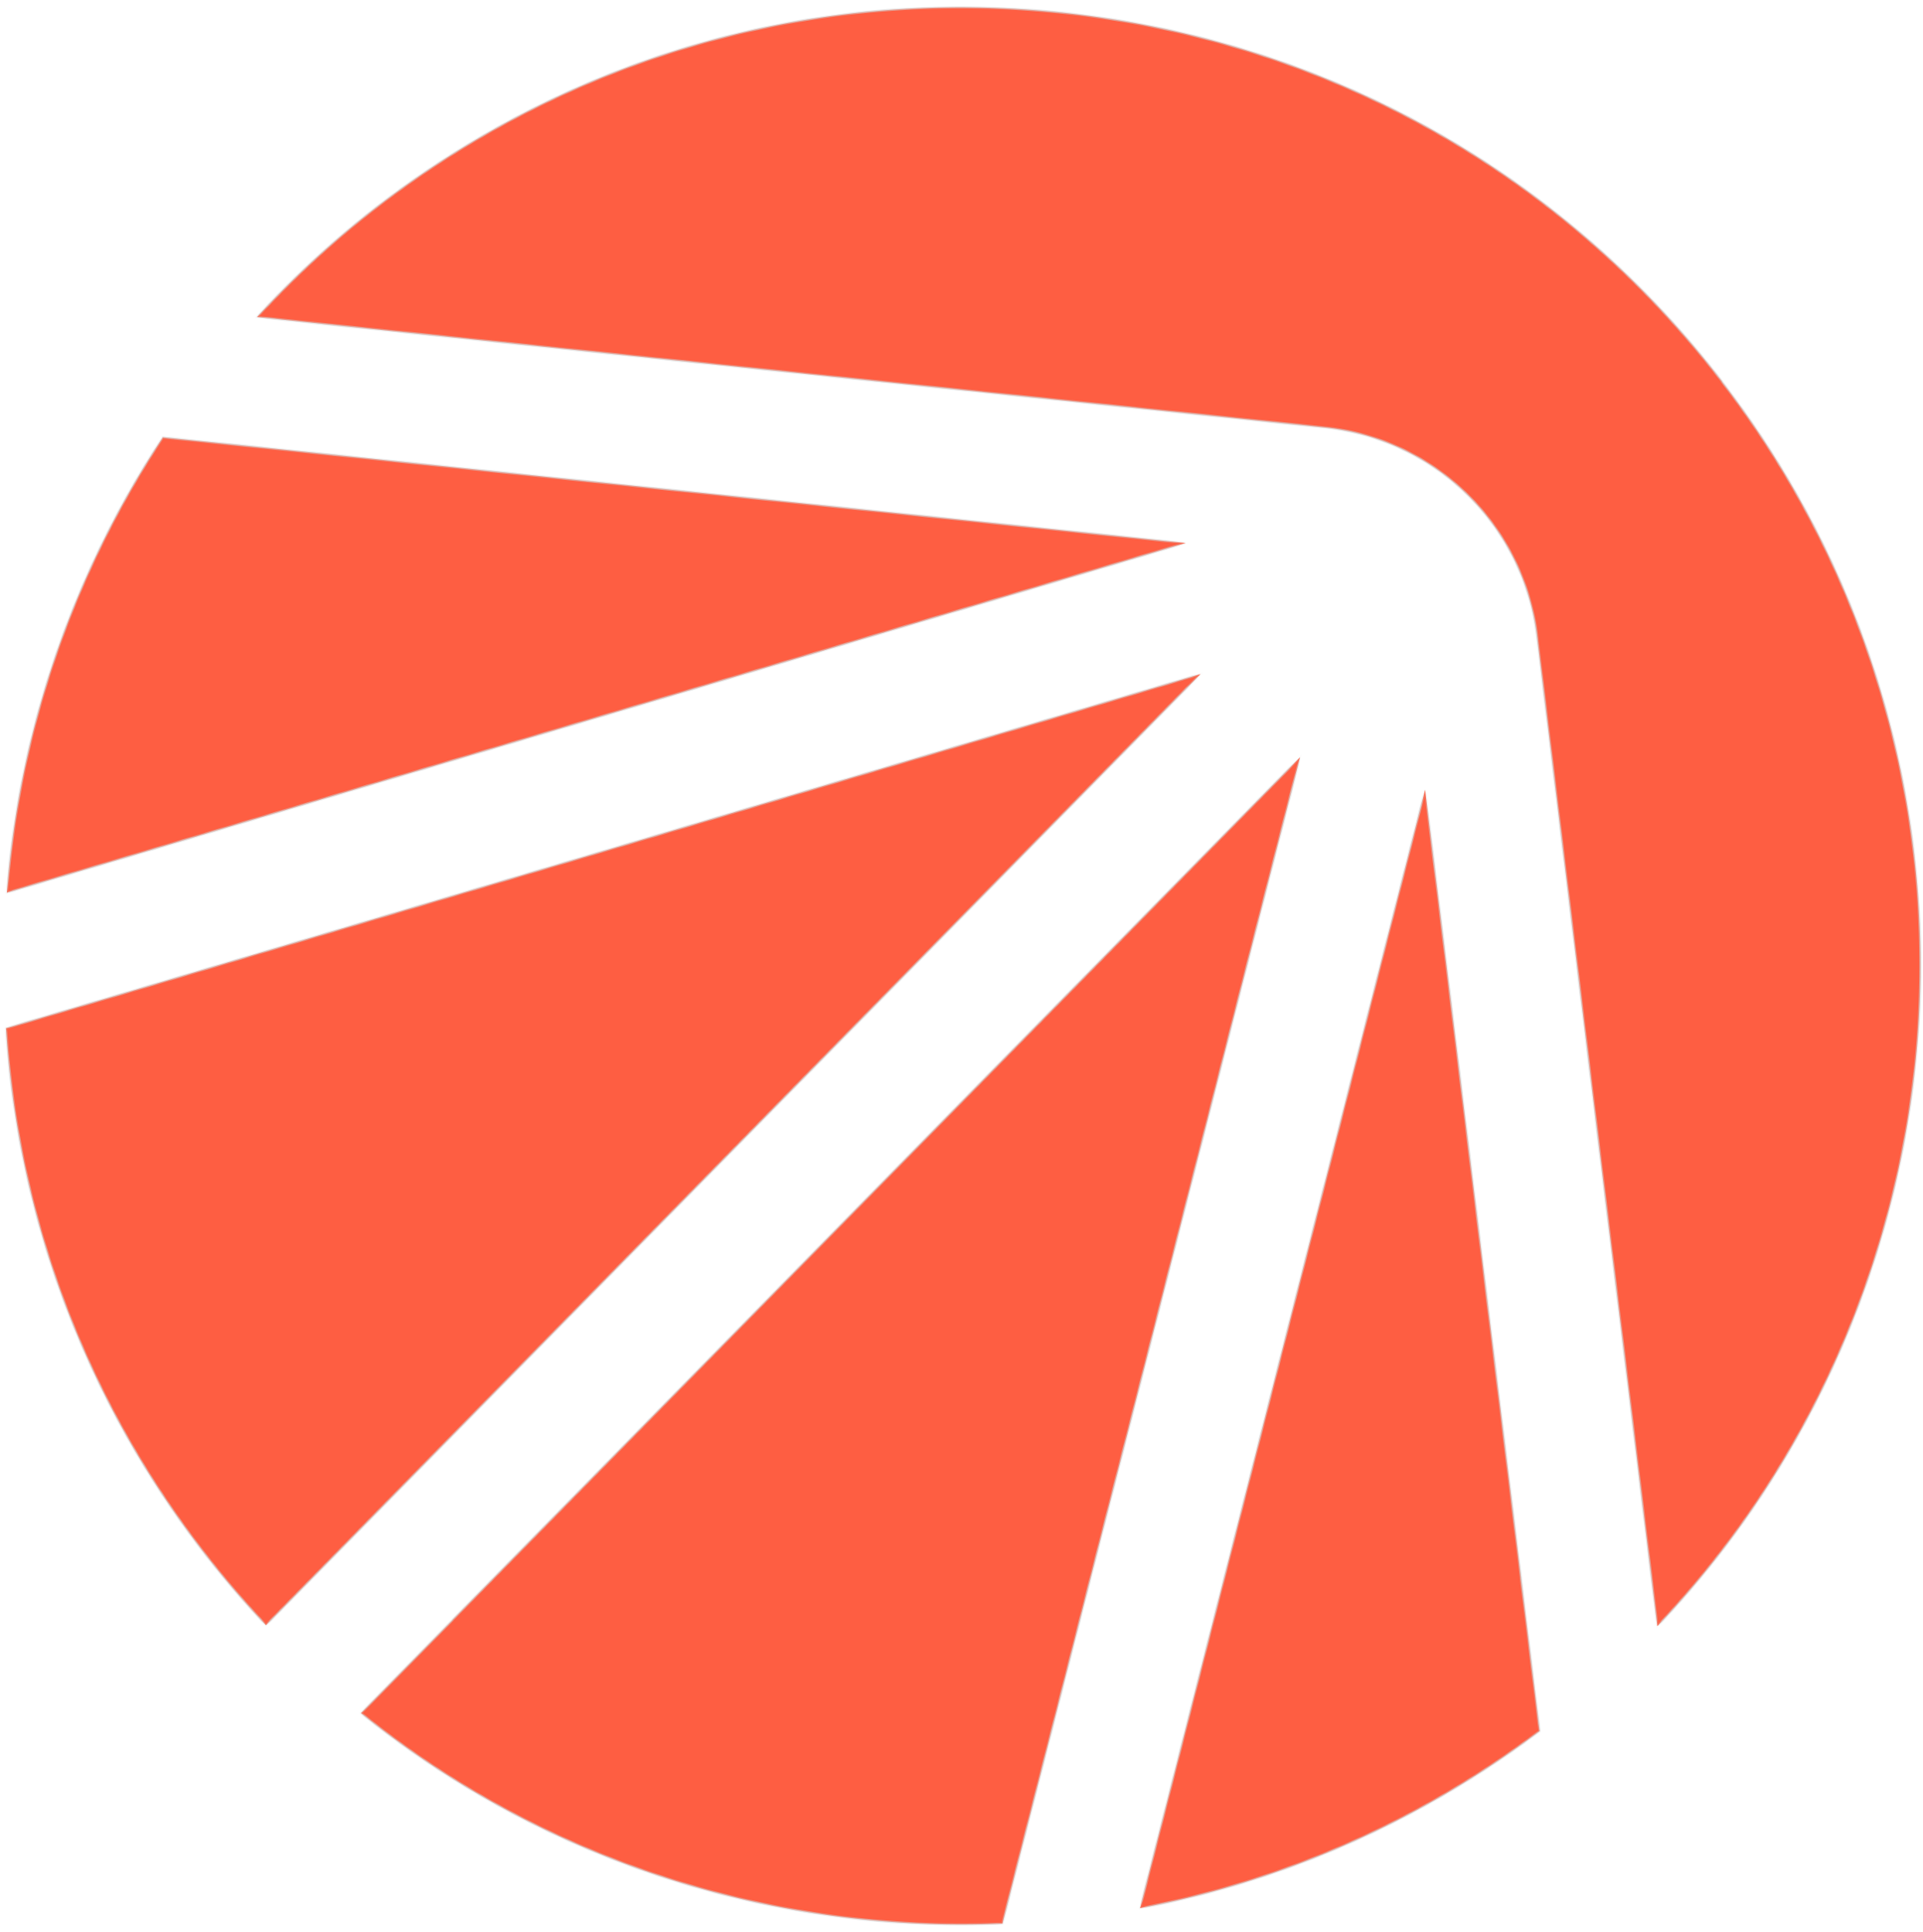 <?xml version="1.0" encoding="UTF-8"?>
<svg data-bbox="0.546 0.7 216.289 216.62" xmlns="http://www.w3.org/2000/svg" viewBox="0 0 217 218" height="218" width="217" data-type="color">
    <g>
        <mask fill="#ffffff" id="b2165546-bf9e-4b70-b5c5-4c78c879475e">
            <path d="M122.57 1.75c28.653 3.737 54.142 18.405 71.753 41.298l-.004.029c32.903 42.771 28.765 102.516-7.296 140.448l-1.185-9.671-1.249-10.299-11.155-91.822a26.91 26.91 0 0 0-23.928-23.48L47.956 37.748l-9.71-1-9.244-.97c4.12-4.472 8.647-8.685 13.625-12.514C65.547 5.658 93.917-1.985 122.57 1.75M15.112 111.758l-7.263 2.147-7.173 2.129c1.303 20.736 8.583 41.279 22.159 58.96a109 109 0 0 0 7.181 8.421l5.13-5.224 5.13-5.224 95.197-96.899zm35.947 71.08-5.163 5.249-5.163 5.25c15.329 12.37 33.794 20.347 53.843 22.961a108 108 0 0 0 18.546.799l1.881-7.416 1.924-7.528L146.7 85.466l-95.637 97.342zm120.578-4.752-10.822-88.95-28.112 110.272-2.05 8.042-2.003 7.9c16.19-3.044 31.567-9.79 45.095-19.989l-1.042-8.503-1.07-8.744zm-37.84-116.802L15.947 96.24l-7.662 2.27-7.51 2.232a108.36 108.36 0 0 1 17.603-51.388l8.23.837 8.49.872z" clip-rule="evenodd" fill-rule="evenodd"/>
        </mask>
        <path fill="#FE5E42" d="M122.57 1.75c28.653 3.737 54.142 18.405 71.753 41.298l-.004.029c32.903 42.771 28.765 102.516-7.296 140.448l-1.185-9.671-1.249-10.299-11.155-91.822a26.91 26.91 0 0 0-23.928-23.48L47.956 37.748l-9.71-1-9.244-.97c4.12-4.472 8.647-8.685 13.625-12.514C65.547 5.658 93.917-1.985 122.57 1.75M15.112 111.758l-7.263 2.147-7.173 2.129c1.303 20.736 8.583 41.279 22.159 58.96a109 109 0 0 0 7.181 8.421l5.13-5.224 5.13-5.224 95.197-96.899zm35.947 71.08-5.163 5.249-5.163 5.25c15.329 12.37 33.794 20.347 53.843 22.961a108 108 0 0 0 18.546.799l1.881-7.416 1.924-7.528L146.7 85.466l-95.637 97.342zm120.578-4.752-10.822-88.95-28.112 110.272-2.05 8.042-2.003 7.9c16.19-3.044 31.567-9.79 45.095-19.989l-1.042-8.503-1.07-8.744zm-37.84-116.802L15.947 96.24l-7.662 2.27-7.51 2.232a108.36 108.36 0 0 1 17.603-51.388l8.23.837 8.49.872z" clip-rule="evenodd" fill-rule="evenodd" data-color="1"/>
        <path mask="url(#b2165546-bf9e-4b70-b5c5-4c78c879475e)" fill="#CECECE" d="m194.323 43.048.123.016.007-.052-.031-.04zM122.57 1.75l-.016.123zm71.749 41.326-.124-.017-.006.051.031.042zm-7.296 140.448-.124.015.032.263.182-.192zm-1.185-9.671-.123.015zm-1.249-10.299.123-.015zm-11.155-91.822.123-.016zm-23.928-23.48.013-.125zM47.956 37.748l.013-.124zm-9.71-1-.013.123zm-9.244-.97-.091-.085-.168.182.247.026zm13.625-12.514-.077-.1v.001zm-34.778 90.64-.036-.12zm7.263-2.147.035.12zM.676 116.033l-.035-.12-.095.028.006.1zm22.159 58.96-.1.076zm7.181 8.421-.09.086.089.094.09-.093zm5.13-5.224-.088-.087zm5.13-5.224-.088-.087zm95.197-96.899.089.088.338-.344-.462.137zm-84.414 106.77.09.088.028-.03.006-.041zm-10.326 10.499-.089-.088-.096.098.107.087zm53.843 22.961-.017.124zm18.546.799.006.124.092-.004.023-.09zm1.881-7.416-.121-.031zm1.924-7.528.121.031zM146.7 85.466l.121.031.114-.448-.324.33zm-95.637 97.342-.089-.087-.03.03-.005.041zm109.752-93.674.123-.015-.244-.016zm10.822 88.951.124.016.002-.016-.002-.016zm-38.934 21.322.121.031zm-2.05 8.042-.121-.031zm-2.003 7.9-.121-.03-.048.189.192-.036zm45.095-19.989.075.1.057-.043-.008-.072zm-1.042-8.503-.124.015zm-1.07-8.744-.123-.016-.002.016.001.016zM15.947 96.24l.035.12zm117.85-34.957.035.12-.022-.244zM8.285 98.511l-.036-.12zm-7.51 2.232-.125-.009-.013.181.173-.052zm17.603-51.388.013-.124-.075-.008-.042.063zm8.23.837.012-.124zm8.49.872.012-.124zm159.324-8.093c-17.631-22.918-43.15-37.603-71.836-41.344l-.032.247c28.62 3.733 54.08 18.383 71.67 41.25zm.021.122.003-.03-.247-.032-.004.03zm-7.33 140.518c36.103-37.976 40.246-97.79 7.305-140.61l-.198.152c32.865 42.722 28.732 102.398-7.288 140.286zm-1.398-9.742 1.184 9.671.248-.03-1.185-9.671zm-1.25-10.299 1.25 10.299.247-.03-1.25-10.299zM173.31 71.748l11.155 91.822.247-.03-11.155-91.822zm-23.817-23.372a26.79 26.79 0 0 1 23.817 23.372l.247-.03c-1.556-12.577-11.568-22.29-24.038-23.59zM47.943 37.873l101.55 10.503.026-.248-101.55-10.503zm-9.71-1 9.71 1 .026-.248-9.71-1.001zm-9.243-.97 9.243.97.026-.249-9.244-.97zm13.56-12.737C37.566 27 33.034 31.217 28.91 35.694l.184.169c4.115-4.467 8.637-8.675 13.609-12.5zm80.036-21.539C93.9-2.113 65.498 5.54 42.551 23.166l.151.198C65.598 5.777 93.934-1.858 122.554 1.874zM7.884 114.023l7.263-2.146-.07-.239-7.264 2.146zm-7.172 2.129 7.172-2.129-.07-.239-7.173 2.129zm22.222 58.765C9.374 157.256 2.102 136.737.8 116.025l-.25.016c1.305 20.76 8.594 41.327 22.185 59.028zm7.173 8.411a109 109 0 0 1-7.173-8.411l-.198.152a109 109 0 0 0 7.19 8.431zm4.95-5.225-5.13 5.223.178.175 5.13-5.224zm5.131-5.224-5.13 5.224.178.174 5.13-5.223zm95.196-96.9-95.196 96.9.178.175 95.196-96.9zM15.147 111.878l120.361-35.69-.07-.24-120.362 35.691zm30.838 76.297 5.163-5.249-.178-.175L45.807 188zm-5.163 5.249 5.163-5.249-.178-.175-5.163 5.249zm53.77 22.751c-20.026-2.612-38.47-10.579-53.78-22.936l-.157.195c15.345 12.384 33.833 20.37 53.904 22.987zm18.525.797a108 108 0 0 1-18.525-.797l-.033.247c6.208.81 12.429 1.06 18.569.799zm1.765-7.322-1.88 7.416.241.061 1.881-7.415zm1.925-7.528-1.925 7.528.242.062 1.924-7.528zm29.772-116.686-29.772 116.687.241.061 29.773-116.686zm-95.427 97.461 95.637-97.342-.178-.175-95.637 97.342zm.03-.042.005-.029-.248-.033-.004.029zM160.691 89.15l10.822 88.951.248-.031-10.823-88.95zm-27.867 110.289 28.111-110.273-.241-.062-28.111 110.274zm-2.05 8.042 2.05-8.042-.241-.061-2.051 8.041zm-2.003 7.9 2.003-7.9-.242-.062-2.003 7.901zm44.899-20.119c-13.513 10.187-28.872 16.925-45.043 19.966l.046.245c16.209-3.048 31.603-9.802 45.147-20.012zm-1.091-8.389 1.042 8.504.248-.031-1.042-8.504zm-1.07-8.743 1.07 8.743.248-.031-1.07-8.743zm.004-.061-.003.029.247.033.004-.029zm-155.53-81.71 117.849-34.956-.071-.24L15.911 96.12zM8.32 98.631l7.662-2.272-.07-.239-7.663 2.272zm-7.51 2.232 7.51-2.232-.07-.24-7.51 2.233zm17.464-51.577A108.5 108.5 0 0 0 .65 100.734l.25.019a108.2 108.2 0 0 1 17.582-51.33zm8.346.782-8.23-.837-.024.248 8.229.837zm8.49.872-8.49-.872-.025.248 8.49.872zm98.7 10.22-98.7-10.22-.025.248 98.699 10.22z" data-color="2"/>
    </g>
</svg>
